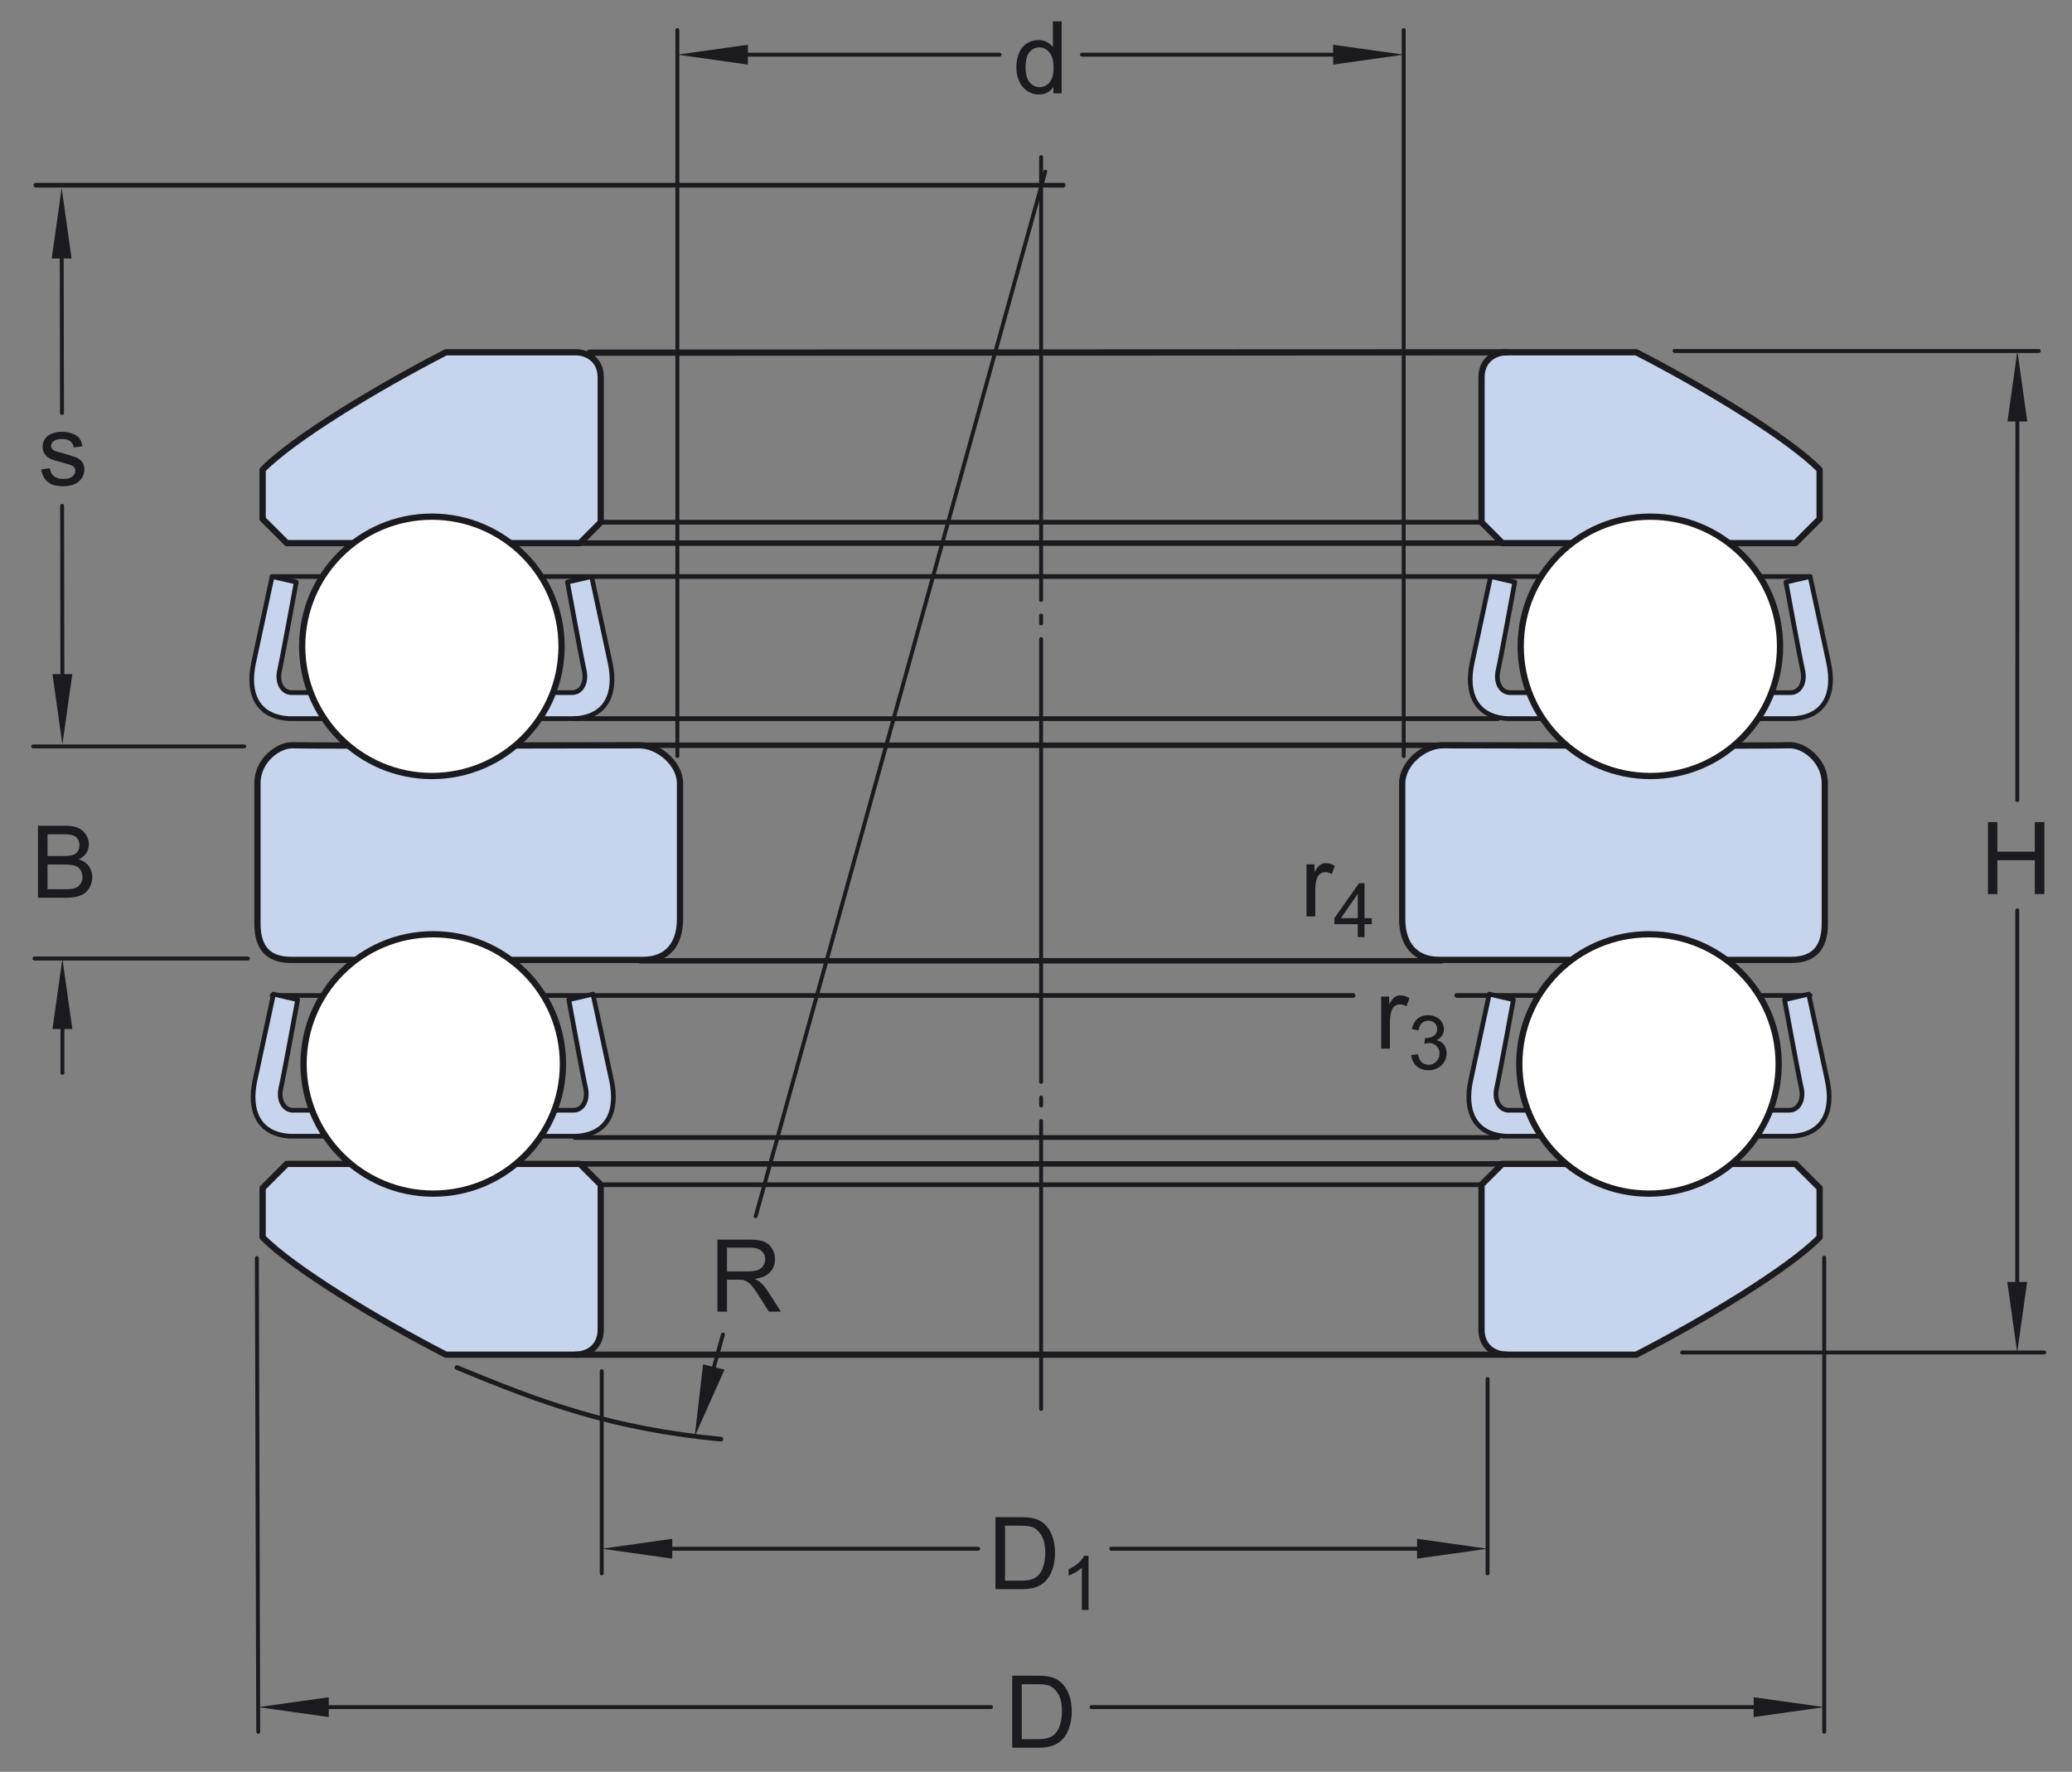 <?xml version="1.0" encoding="UTF-8"?>
<svg xmlns="http://www.w3.org/2000/svg" xmlns:xlink="http://www.w3.org/1999/xlink" width="247.33pt" height="211.5pt" viewBox="0 0 247.33 211.5" version="1.1">
<rect x="0" y="0" width="247.33" height="211.5" fill="#808080" stroke="none"/>
<defs>
<g>
<symbol overflow="visible" id="glyph0-0">
<path style="stroke:none;" d="M 1.5 0 L 1.5 -7.5 L 7.5 -7.5 L 7.5 0 Z M 1.688 -0.188 L 7.312 -0.188 L 7.312 -7.312 L 1.688 -7.312 Z M 1.688 -0.188 "/>
</symbol>
<symbol overflow="visible" id="glyph0-1">
<path style="stroke:none;" d="M 0.375 -1.859 L 1.406 -2.016 C 1.469 -1.598 1.629 -1.281 1.891 -1.062 C 2.16 -0.844 2.539 -0.734 3.031 -0.734 C 3.508 -0.734 3.863 -0.828 4.094 -1.016 C 4.332 -1.211 4.453 -1.445 4.453 -1.719 C 4.453 -1.957 4.348 -2.145 4.141 -2.281 C 3.992 -2.375 3.633 -2.492 3.062 -2.641 C 2.289 -2.836 1.754 -3.004 1.453 -3.141 C 1.16 -3.285 0.938 -3.484 0.781 -3.734 C 0.625 -3.984 0.547 -4.266 0.547 -4.578 C 0.547 -4.848 0.609 -5.102 0.734 -5.344 C 0.859 -5.582 1.031 -5.781 1.25 -5.938 C 1.414 -6.051 1.641 -6.148 1.922 -6.234 C 2.203 -6.316 2.508 -6.359 2.844 -6.359 C 3.32 -6.359 3.742 -6.285 4.109 -6.141 C 4.484 -6.004 4.758 -5.816 4.938 -5.578 C 5.113 -5.336 5.234 -5.02 5.297 -4.625 L 4.266 -4.484 C 4.223 -4.797 4.086 -5.039 3.859 -5.219 C 3.641 -5.406 3.32 -5.5 2.906 -5.5 C 2.426 -5.5 2.082 -5.414 1.875 -5.25 C 1.664 -5.094 1.562 -4.906 1.562 -4.688 C 1.562 -4.551 1.602 -4.43 1.688 -4.328 C 1.781 -4.211 1.914 -4.117 2.094 -4.047 C 2.195 -4.004 2.508 -3.914 3.031 -3.781 C 3.781 -3.57 4.301 -3.406 4.594 -3.281 C 4.883 -3.156 5.113 -2.973 5.281 -2.734 C 5.445 -2.492 5.531 -2.191 5.531 -1.828 C 5.531 -1.473 5.426 -1.141 5.219 -0.828 C 5.02 -0.523 4.727 -0.285 4.344 -0.109 C 3.957 0.055 3.52 0.141 3.031 0.141 C 2.219 0.141 1.598 -0.023 1.172 -0.359 C 0.754 -0.703 0.488 -1.203 0.375 -1.859 Z M 0.375 -1.859 "/>
</symbol>
<symbol overflow="visible" id="glyph0-2">
<path style="stroke:none;" d="M 0.938 0 L 0.938 -8.594 L 4.75 -8.594 C 5.52 -8.594 6.102 -8.516 6.5 -8.359 C 6.895 -8.203 7.211 -7.926 7.453 -7.531 C 7.691 -7.145 7.812 -6.719 7.812 -6.25 C 7.812 -5.633 7.613 -5.117 7.219 -4.703 C 6.82 -4.285 6.211 -4.02 5.391 -3.906 C 5.691 -3.758 5.922 -3.617 6.078 -3.484 C 6.41 -3.18 6.723 -2.801 7.016 -2.344 L 8.516 0 L 7.078 0 L 5.953 -1.781 C 5.617 -2.301 5.344 -2.695 5.125 -2.969 C 4.914 -3.238 4.723 -3.426 4.547 -3.531 C 4.379 -3.645 4.207 -3.727 4.031 -3.781 C 3.906 -3.801 3.695 -3.812 3.406 -3.812 L 2.078 -3.812 L 2.078 0 Z M 2.078 -4.797 L 4.531 -4.797 C 5.039 -4.797 5.441 -4.848 5.734 -4.953 C 6.035 -5.066 6.258 -5.238 6.406 -5.469 C 6.562 -5.707 6.641 -5.969 6.641 -6.25 C 6.641 -6.656 6.488 -6.988 6.188 -7.25 C 5.895 -7.508 5.43 -7.641 4.797 -7.641 L 2.078 -7.641 Z M 2.078 -4.797 "/>
</symbol>
<symbol overflow="visible" id="glyph0-3">
<path style="stroke:none;" d="M 4.828 0 L 4.828 -0.781 C 4.43 -0.164 3.852 0.141 3.094 0.141 C 2.594 0.141 2.133 0.004 1.719 -0.266 C 1.301 -0.547 0.977 -0.93 0.75 -1.422 C 0.52 -1.91 0.406 -2.473 0.406 -3.109 C 0.406 -3.723 0.508 -4.285 0.719 -4.797 C 0.926 -5.305 1.238 -5.691 1.656 -5.953 C 2.07 -6.223 2.535 -6.359 3.047 -6.359 C 3.422 -6.359 3.754 -6.281 4.047 -6.125 C 4.336 -5.969 4.578 -5.766 4.766 -5.516 L 4.766 -8.594 L 5.812 -8.594 L 5.812 0 Z M 1.5 -3.109 C 1.5 -2.305 1.664 -1.707 2 -1.312 C 2.332 -0.926 2.727 -0.734 3.188 -0.734 C 3.645 -0.734 4.035 -0.922 4.359 -1.297 C 4.68 -1.672 4.844 -2.242 4.844 -3.016 C 4.844 -3.867 4.676 -4.492 4.344 -4.891 C 4.02 -5.285 3.617 -5.484 3.141 -5.484 C 2.672 -5.484 2.281 -5.289 1.969 -4.906 C 1.656 -4.531 1.5 -3.93 1.5 -3.109 Z M 1.5 -3.109 "/>
</symbol>
<symbol overflow="visible" id="glyph0-4">
<path style="stroke:none;" d="M 0.922 0 L 0.922 -8.594 L 3.891 -8.594 C 4.555 -8.594 5.066 -8.551 5.422 -8.469 C 5.91 -8.352 6.328 -8.148 6.672 -7.859 C 7.129 -7.473 7.469 -6.977 7.688 -6.375 C 7.914 -5.781 8.031 -5.102 8.031 -4.344 C 8.031 -3.688 7.953 -3.109 7.797 -2.609 C 7.648 -2.109 7.457 -1.691 7.219 -1.359 C 6.977 -1.023 6.711 -0.766 6.422 -0.578 C 6.141 -0.391 5.801 -0.242 5.406 -0.141 C 5.008 -0.047 4.551 0 4.031 0 Z M 2.062 -1.016 L 3.891 -1.016 C 4.461 -1.016 4.91 -1.066 5.234 -1.172 C 5.555 -1.273 5.812 -1.426 6 -1.625 C 6.27 -1.883 6.477 -2.242 6.625 -2.703 C 6.781 -3.16 6.859 -3.711 6.859 -4.359 C 6.859 -5.254 6.707 -5.941 6.406 -6.422 C 6.113 -6.91 5.758 -7.238 5.344 -7.406 C 5.031 -7.52 4.539 -7.578 3.875 -7.578 L 2.062 -7.578 Z M 2.062 -1.016 "/>
</symbol>
<symbol overflow="visible" id="glyph0-5">
<path style="stroke:none;" d="M 0.969 0 L 0.969 -8.594 L 2.094 -8.594 L 2.094 -5.062 L 6.562 -5.062 L 6.562 -8.594 L 7.703 -8.594 L 7.703 0 L 6.562 0 L 6.562 -4.047 L 2.094 -4.047 L 2.094 0 Z M 0.969 0 "/>
</symbol>
<symbol overflow="visible" id="glyph0-6">
<path style="stroke:none;" d="M 0.875 0 L 0.875 -8.594 L 4.109 -8.594 C 4.766 -8.594 5.289 -8.504 5.688 -8.328 C 6.082 -8.148 6.391 -7.879 6.609 -7.516 C 6.836 -7.16 6.953 -6.785 6.953 -6.391 C 6.953 -6.023 6.852 -5.68 6.656 -5.359 C 6.457 -5.035 6.156 -4.773 5.75 -4.578 C 6.27 -4.422 6.664 -4.156 6.938 -3.781 C 7.219 -3.414 7.359 -2.984 7.359 -2.484 C 7.359 -2.086 7.273 -1.711 7.109 -1.359 C 6.941 -1.016 6.734 -0.75 6.484 -0.562 C 6.234 -0.375 5.914 -0.234 5.531 -0.141 C 5.156 -0.047 4.695 0 4.156 0 Z M 2.016 -4.984 L 3.875 -4.984 C 4.375 -4.984 4.734 -5.016 4.953 -5.078 C 5.242 -5.16 5.461 -5.301 5.609 -5.5 C 5.754 -5.707 5.828 -5.961 5.828 -6.266 C 5.828 -6.547 5.758 -6.797 5.625 -7.016 C 5.488 -7.234 5.289 -7.379 5.031 -7.453 C 4.781 -7.535 4.348 -7.578 3.734 -7.578 L 2.016 -7.578 Z M 2.016 -1.016 L 4.156 -1.016 C 4.52 -1.016 4.773 -1.031 4.922 -1.062 C 5.191 -1.102 5.41 -1.176 5.578 -1.281 C 5.754 -1.395 5.898 -1.555 6.016 -1.766 C 6.129 -1.973 6.188 -2.211 6.188 -2.484 C 6.188 -2.805 6.102 -3.086 5.938 -3.328 C 5.781 -3.566 5.555 -3.734 5.266 -3.828 C 4.973 -3.922 4.551 -3.969 4 -3.969 L 2.016 -3.969 Z M 2.016 -1.016 "/>
</symbol>
<symbol overflow="visible" id="glyph0-7">
<path style="stroke:none;" d="M 0.781 0 L 0.781 -6.219 L 1.734 -6.219 L 1.734 -5.281 C 1.973 -5.719 2.191 -6.004 2.391 -6.141 C 2.598 -6.285 2.828 -6.359 3.078 -6.359 C 3.43 -6.359 3.789 -6.25 4.156 -6.031 L 3.797 -5.047 C 3.535 -5.203 3.281 -5.281 3.031 -5.281 C 2.789 -5.281 2.578 -5.207 2.391 -5.062 C 2.211 -4.926 2.086 -4.734 2.016 -4.484 C 1.891 -4.109 1.828 -3.703 1.828 -3.266 L 1.828 0 Z M 0.781 0 "/>
</symbol>
<symbol overflow="visible" id="glyph1-0">
<path style="stroke:none;" d="M 1.125 0 L 1.125 -5.625 L 5.625 -5.625 L 5.625 0 Z M 1.266 -0.141 L 5.484 -0.141 L 5.484 -5.484 L 1.266 -5.484 Z M 1.266 -0.141 "/>
</symbol>
<symbol overflow="visible" id="glyph1-1">
<path style="stroke:none;" d="M 3.359 0 L 2.562 0 L 2.562 -5.047 C 2.375 -4.859 2.125 -4.672 1.812 -4.484 C 1.5 -4.305 1.223 -4.176 0.984 -4.094 L 0.984 -4.859 C 1.422 -5.055 1.805 -5.301 2.141 -5.594 C 2.473 -5.895 2.707 -6.188 2.844 -6.469 L 3.359 -6.469 Z M 3.359 0 "/>
</symbol>
<symbol overflow="visible" id="glyph1-2">
<path style="stroke:none;" d="M 2.906 0 L 2.906 -1.547 L 0.109 -1.547 L 0.109 -2.266 L 3.047 -6.438 L 3.703 -6.438 L 3.703 -2.266 L 4.578 -2.266 L 4.578 -1.547 L 3.703 -1.547 L 3.703 0 Z M 2.906 -2.266 L 2.906 -5.172 L 0.891 -2.266 Z M 2.906 -2.266 "/>
</symbol>
<symbol overflow="visible" id="glyph1-3">
<path style="stroke:none;" d="M 0.375 -1.703 L 1.172 -1.812 C 1.266 -1.363 1.414 -1.039 1.625 -0.844 C 1.844 -0.645 2.113 -0.547 2.438 -0.547 C 2.801 -0.547 3.109 -0.672 3.359 -0.922 C 3.617 -1.18 3.75 -1.504 3.75 -1.891 C 3.75 -2.254 3.629 -2.551 3.391 -2.781 C 3.16 -3.02 2.863 -3.141 2.5 -3.141 C 2.344 -3.141 2.156 -3.109 1.938 -3.047 L 2.031 -3.75 C 2.082 -3.738 2.125 -3.734 2.156 -3.734 C 2.488 -3.734 2.789 -3.82 3.062 -4 C 3.332 -4.176 3.469 -4.445 3.469 -4.812 C 3.469 -5.102 3.367 -5.344 3.172 -5.531 C 2.973 -5.719 2.719 -5.812 2.406 -5.812 C 2.102 -5.812 1.848 -5.711 1.641 -5.516 C 1.441 -5.328 1.312 -5.039 1.25 -4.656 L 0.453 -4.797 C 0.555 -5.328 0.773 -5.738 1.109 -6.031 C 1.453 -6.32 1.879 -6.469 2.391 -6.469 C 2.742 -6.469 3.066 -6.391 3.359 -6.234 C 3.66 -6.086 3.891 -5.883 4.047 -5.625 C 4.203 -5.363 4.281 -5.086 4.281 -4.797 C 4.281 -4.516 4.203 -4.258 4.047 -4.031 C 3.898 -3.801 3.68 -3.617 3.391 -3.484 C 3.773 -3.398 4.07 -3.219 4.281 -2.938 C 4.488 -2.664 4.594 -2.32 4.594 -1.906 C 4.594 -1.344 4.383 -0.863 3.969 -0.469 C 3.562 -0.082 3.047 0.109 2.422 0.109 C 1.859 0.109 1.391 -0.055 1.016 -0.391 C 0.641 -0.723 0.426 -1.16 0.375 -1.703 Z M 0.375 -1.703 "/>
</symbol>
</g>
</defs>
<g id="surface1">
<path style="fill:none;stroke-width:5.61;stroke-linecap:round;stroke-linejoin:round;stroke:rgb(10.588%,10.588%,12.157%);stroke-opacity:1;stroke-miterlimit:4;" d="M 324.844 1426.836 L 2160.703 1426.836 " transform="matrix(0.1,0,0,-0.1,0,211.5)"/>
<path style=" stroke:none;fill-rule:nonzero;fill:rgb(77.647%,83.53%,92.941%);fill-opacity:1;" d="M 81.172 93.516 C 81.172 91.078 78.531 88.957 76.316 88.957 C 74.105 88.957 36.648 89.051 34.984 88.957 C 33.324 88.863 30.73 90.699 30.73 93.496 L 30.73 110.258 C 30.73 113.5 32.371 114.578 34.754 114.578 L 76.777 114.578 C 79.613 114.578 81.172 112.738 81.172 109.723 "/>
<path style="fill:none;stroke-width:7.48;stroke-linecap:round;stroke-linejoin:round;stroke:rgb(10.588%,10.588%,12.157%);stroke-opacity:1;stroke-miterlimit:4;" d="M 811.719 1179.844 C 811.719 1204.219 785.312 1225.43 763.164 1225.43 C 741.055 1225.43 366.484 1224.492 349.844 1225.43 C 333.242 1226.367 307.305 1208.008 307.305 1180.039 L 307.305 1012.422 C 307.305 980 323.711 969.219 347.539 969.219 L 767.773 969.219 C 796.133 969.219 811.719 987.617 811.719 1017.773 Z M 811.719 1179.844 " transform="matrix(0.1,0,0,-0.1,0,211.5)"/>
<path style=" stroke:none;fill-rule:nonzero;fill:rgb(77.647%,83.53%,92.941%);fill-opacity:1;" d="M 167.379 93.516 C 167.379 91.078 170.02 88.957 172.234 88.957 C 174.449 88.957 211.906 89.051 213.566 88.957 C 215.227 88.863 217.82 90.699 217.82 93.496 L 217.82 110.258 C 217.82 113.5 216.18 114.578 213.801 114.578 L 171.773 114.578 C 168.941 114.578 167.379 112.738 167.379 109.723 "/>
<path style="fill:none;stroke-width:7.48;stroke-linecap:round;stroke-linejoin:round;stroke:rgb(10.588%,10.588%,12.157%);stroke-opacity:1;stroke-miterlimit:4;" d="M 1673.789 1179.844 C 1673.789 1204.219 1700.195 1225.43 1722.344 1225.43 C 1744.492 1225.43 2119.062 1224.492 2135.664 1225.43 C 2152.266 1226.367 2178.203 1208.008 2178.203 1180.039 L 2178.203 1012.422 C 2178.203 980 2161.797 969.219 2138.008 969.219 L 1717.734 969.219 C 1689.414 969.219 1673.789 987.617 1673.789 1017.773 Z M 1673.789 1179.844 " transform="matrix(0.1,0,0,-0.1,0,211.5)"/>
<path style="fill:none;stroke-width:5.61;stroke-linecap:round;stroke-linejoin:round;stroke:rgb(10.588%,10.588%,12.157%);stroke-opacity:1;stroke-miterlimit:4;" d="M 1738.945 926.758 L 2160.703 926.758 " transform="matrix(0.1,0,0,-0.1,0,211.5)"/>
<path style="fill:none;stroke-width:5.61;stroke-linecap:round;stroke-linejoin:round;stroke:rgb(10.588%,10.588%,12.157%);stroke-opacity:1;stroke-miterlimit:4;" d="M 324.844 926.758 L 1615.078 926.758 " transform="matrix(0.1,0,0,-0.1,0,211.5)"/>
<path style=" stroke:none;fill-rule:nonzero;fill:rgb(77.647%,83.53%,92.941%);fill-opacity:1;" d="M 31.348 147.688 C 34.965 151.387 44.949 157.445 53.23 161.703 L 68.723 161.703 C 70.117 161.703 71.707 160.809 71.707 158.719 L 71.707 141.414 L 69.223 138.93 L 34.234 138.93 L 31.348 141.812 "/>
<path style="fill:none;stroke-width:7.48;stroke-linecap:round;stroke-linejoin:round;stroke:rgb(10.588%,10.588%,12.157%);stroke-opacity:1;stroke-miterlimit:4;" d="M 313.477 638.125 C 349.648 601.133 449.492 540.547 532.305 497.969 L 687.227 497.969 C 701.172 497.969 717.07 506.914 717.07 527.812 L 717.07 700.859 L 692.227 725.703 L 342.344 725.703 L 313.477 696.875 Z M 313.477 638.125 " transform="matrix(0.1,0,0,-0.1,0,211.5)"/>
<path style=" stroke:none;fill-rule:nonzero;fill:rgb(77.647%,83.53%,92.941%);fill-opacity:1;" d="M 31.348 56.07 C 34.965 52.367 44.949 46.309 53.23 42.051 L 68.723 42.051 C 70.117 42.051 71.707 42.949 71.707 45.039 L 71.707 62.34 L 69.223 64.828 L 34.234 64.828 L 31.348 61.941 "/>
<path style="fill:none;stroke-width:7.48;stroke-linecap:round;stroke-linejoin:round;stroke:rgb(10.588%,10.588%,12.157%);stroke-opacity:1;stroke-miterlimit:4;" d="M 313.477 1554.297 C 349.648 1591.328 449.492 1651.914 532.305 1694.492 L 687.227 1694.492 C 701.172 1694.492 717.07 1685.508 717.07 1664.609 L 717.07 1491.602 L 692.227 1466.719 L 342.344 1466.719 L 313.477 1495.586 Z M 313.477 1554.297 " transform="matrix(0.1,0,0,-0.1,0,211.5)"/>
<path style="fill:none;stroke-width:6.55;stroke-linecap:butt;stroke-linejoin:miter;stroke:rgb(10.588%,10.588%,12.157%);stroke-opacity:1;stroke-miterlimit:4;" d="M 1722.344 1225.43 L 763.164 1225.43 " transform="matrix(0.1,0,0,-0.1,0,211.5)"/>
<path style="fill:none;stroke-width:5.61;stroke-linecap:round;stroke-linejoin:round;stroke:rgb(10.588%,10.588%,12.157%);stroke-opacity:1;stroke-miterlimit:4;" d="M 717.109 1491.602 L 1768.438 1491.602 " transform="matrix(0.1,0,0,-0.1,0,211.5)"/>
<path style=" stroke:none;fill-rule:nonzero;fill:rgb(77.647%,83.53%,92.941%);fill-opacity:1;" d="M 50.441 85.777 L 68.621 85.777 C 72.391 85.559 73.609 82.785 72.836 79.129 C 72.508 77.598 70.617 68.816 70.617 68.816 L 67.734 69.484 C 67.734 69.484 69.398 78.574 69.73 80.016 C 70.062 81.457 69.398 82.676 68.289 82.676 L 34.812 82.676 C 33.703 82.676 33.039 81.457 33.371 80.016 C 33.703 78.574 35.363 69.484 35.363 69.484 L 32.484 68.816 C 32.484 68.816 30.59 77.598 30.27 79.129 C 29.488 82.785 30.711 85.559 34.48 85.777 "/>
<path style="fill:none;stroke-width:5.61;stroke-linecap:round;stroke-linejoin:round;stroke:rgb(10.588%,10.588%,12.157%);stroke-opacity:1;stroke-miterlimit:4;" d="M 504.414 1257.227 L 686.211 1257.227 C 723.906 1259.414 736.094 1287.148 728.359 1323.711 C 725.078 1339.023 706.172 1426.836 706.172 1426.836 L 677.344 1420.156 C 677.344 1420.156 693.984 1329.258 697.305 1314.844 C 700.625 1300.43 693.984 1288.242 682.891 1288.242 L 348.125 1288.242 C 337.031 1288.242 330.391 1300.43 333.711 1314.844 C 337.031 1329.258 353.633 1420.156 353.633 1420.156 L 324.844 1426.836 C 324.844 1426.836 305.898 1339.023 302.695 1323.711 C 294.883 1287.148 307.109 1259.414 344.805 1257.227 Z M 504.414 1257.227 " transform="matrix(0.1,0,0,-0.1,0,211.5)"/>
<path style=" stroke:none;fill-rule:nonzero;fill:rgb(100%,100%,100%);fill-opacity:1;" d="M 51.551 92.629 C 43.004 92.629 36.07 85.699 36.07 77.152 C 36.07 68.602 43.004 61.672 51.551 61.672 C 60.102 61.672 67.031 68.602 67.031 77.152 C 67.031 85.699 60.102 92.629 51.551 92.629 "/>
<path style="fill:none;stroke-width:7.48;stroke-linecap:round;stroke-linejoin:round;stroke:rgb(10.588%,10.588%,12.157%);stroke-opacity:1;stroke-miterlimit:4;" d="M 515.508 1188.711 C 430.039 1188.711 360.703 1258.008 360.703 1343.477 C 360.703 1428.984 430.039 1498.281 515.508 1498.281 C 601.016 1498.281 670.312 1428.984 670.312 1343.477 C 670.312 1258.008 601.016 1188.711 515.508 1188.711 Z M 515.508 1188.711 " transform="matrix(0.1,0,0,-0.1,0,211.5)"/>
<path style="fill:none;stroke-width:5.61;stroke-linecap:round;stroke-linejoin:round;stroke:rgb(10.588%,10.588%,12.157%);stroke-opacity:1;stroke-miterlimit:4;" d="M 686.211 1257.227 L 1788.086 1257.227 " transform="matrix(0.1,0,0,-0.1,0,211.5)"/>
<path style=" stroke:none;fill-rule:nonzero;fill:rgb(77.647%,83.53%,92.941%);fill-opacity:1;" d="M 50.605 135.629 L 68.785 135.629 C 72.555 135.406 73.773 132.637 73 128.977 C 72.676 127.449 70.781 118.664 70.781 118.664 L 67.898 119.332 C 67.898 119.332 69.562 128.422 69.898 129.863 C 70.227 131.305 69.562 132.527 68.453 132.527 L 34.977 132.527 C 33.867 132.527 33.203 131.305 33.535 129.863 C 33.867 128.422 35.531 119.332 35.531 119.332 L 32.648 118.664 C 32.648 118.664 30.754 127.449 30.43 128.977 C 29.656 132.637 30.875 135.406 34.645 135.629 "/>
<path style="fill:none;stroke-width:5.61;stroke-linecap:round;stroke-linejoin:round;stroke:rgb(10.588%,10.588%,12.157%);stroke-opacity:1;stroke-miterlimit:4;" d="M 506.055 758.711 L 687.852 758.711 C 725.547 760.938 737.734 788.633 730 825.234 C 726.758 840.508 707.812 928.359 707.812 928.359 L 678.984 921.68 C 678.984 921.68 695.625 830.781 698.984 816.367 C 702.266 801.953 695.625 789.727 684.531 789.727 L 349.766 789.727 C 338.672 789.727 332.031 801.953 335.352 816.367 C 338.672 830.781 355.312 921.68 355.312 921.68 L 326.484 928.359 C 326.484 928.359 307.539 840.508 304.297 825.234 C 296.562 788.633 308.75 760.938 346.445 758.711 Z M 506.055 758.711 " transform="matrix(0.1,0,0,-0.1,0,211.5)"/>
<path style=" stroke:none;fill-rule:nonzero;fill:rgb(100%,100%,100%);fill-opacity:1;" d="M 51.715 142.477 C 43.168 142.477 36.234 135.551 36.234 127 C 36.234 118.449 43.168 111.52 51.715 111.52 C 60.266 111.52 67.195 118.449 67.195 127 C 67.195 135.551 60.266 142.477 51.715 142.477 "/>
<path style="fill:none;stroke-width:7.48;stroke-linecap:round;stroke-linejoin:round;stroke:rgb(10.588%,10.588%,12.157%);stroke-opacity:1;stroke-miterlimit:4;" d="M 517.148 690.234 C 431.68 690.234 362.344 759.492 362.344 845 C 362.344 930.508 431.68 999.805 517.148 999.805 C 602.656 999.805 671.953 930.508 671.953 845 C 671.953 759.492 602.656 690.234 517.148 690.234 Z M 517.148 690.234 " transform="matrix(0.1,0,0,-0.1,0,211.5)"/>
<path style="fill:none;stroke-width:4.68;stroke-linecap:round;stroke-linejoin:round;stroke:rgb(10.588%,10.588%,12.157%);stroke-opacity:1;stroke-dasharray:528.52,18.71,9.35,18.71;stroke-miterlimit:4;" d="M 1242.734 1927.422 L 1242.734 433.203 " transform="matrix(0.1,0,0,-0.1,0,211.5)"/>
<path style=" stroke:none;fill-rule:nonzero;fill:rgb(77.647%,83.53%,92.941%);fill-opacity:1;" d="M 217.203 147.688 C 213.586 151.387 203.605 157.445 195.32 161.703 L 179.828 161.703 C 178.434 161.703 176.844 160.809 176.844 158.719 L 176.844 141.414 L 179.332 138.93 L 214.316 138.93 L 217.203 141.812 "/>
<path style="fill:none;stroke-width:7.48;stroke-linecap:round;stroke-linejoin:round;stroke:rgb(10.588%,10.588%,12.157%);stroke-opacity:1;stroke-miterlimit:4;" d="M 2172.031 638.125 C 2135.859 601.133 2036.055 540.547 1953.203 497.969 L 1798.281 497.969 C 1784.336 497.969 1768.438 506.914 1768.438 527.812 L 1768.438 700.859 L 1793.32 725.703 L 2143.164 725.703 L 2172.031 696.875 Z M 2172.031 638.125 " transform="matrix(0.1,0,0,-0.1,0,211.5)"/>
<path style=" stroke:none;fill-rule:nonzero;fill:rgb(77.647%,83.53%,92.941%);fill-opacity:1;" d="M 217.203 56.07 C 213.586 52.367 203.605 46.309 195.32 42.051 L 179.828 42.051 C 178.434 42.051 176.844 42.949 176.844 45.039 L 176.844 62.34 L 179.332 64.828 L 214.316 64.828 L 217.203 61.941 "/>
<path style="fill:none;stroke-width:7.48;stroke-linecap:round;stroke-linejoin:round;stroke:rgb(10.588%,10.588%,12.157%);stroke-opacity:1;stroke-miterlimit:4;" d="M 2172.031 1554.297 C 2135.859 1591.328 2036.055 1651.914 1953.203 1694.492 L 1798.281 1694.492 C 1784.336 1694.492 1768.438 1685.508 1768.438 1664.609 L 1768.438 1491.602 L 1793.32 1466.719 L 2143.164 1466.719 L 2172.031 1495.586 Z M 2172.031 1554.297 " transform="matrix(0.1,0,0,-0.1,0,211.5)"/>
<path style=" stroke:none;fill-rule:nonzero;fill:rgb(77.647%,83.53%,92.941%);fill-opacity:1;" d="M 198.109 85.777 L 179.93 85.777 C 176.16 85.559 174.941 82.785 175.719 79.129 C 176.043 77.598 177.934 68.816 177.934 68.816 L 180.816 69.484 C 180.816 69.484 179.156 78.574 178.824 80.016 C 178.488 81.457 179.156 82.676 180.262 82.676 L 213.742 82.676 C 214.848 82.676 215.516 81.457 215.184 80.016 C 214.848 78.574 213.188 69.484 213.188 69.484 L 216.07 68.816 C 216.07 68.816 217.961 77.598 218.285 79.129 C 219.062 82.785 217.84 85.559 214.074 85.777 "/>
<path style="fill:none;stroke-width:5.61;stroke-linecap:round;stroke-linejoin:round;stroke:rgb(10.588%,10.588%,12.157%);stroke-opacity:1;stroke-miterlimit:4;" d="M 1981.094 1257.227 L 1799.297 1257.227 C 1761.602 1259.414 1749.414 1287.148 1757.188 1323.711 C 1760.43 1339.023 1779.336 1426.836 1779.336 1426.836 L 1808.164 1420.156 C 1808.164 1420.156 1791.562 1329.258 1788.242 1314.844 C 1784.883 1300.43 1791.562 1288.242 1802.617 1288.242 L 2137.422 1288.242 C 2148.477 1288.242 2155.156 1300.43 2151.836 1314.844 C 2148.477 1329.258 2131.875 1420.156 2131.875 1420.156 L 2160.703 1426.836 C 2160.703 1426.836 2179.609 1339.023 2182.852 1323.711 C 2190.625 1287.148 2178.398 1259.414 2140.742 1257.227 Z M 1981.094 1257.227 " transform="matrix(0.1,0,0,-0.1,0,211.5)"/>
<path style=" stroke:none;fill-rule:nonzero;fill:rgb(100%,100%,100%);fill-opacity:1;" d="M 197 92.629 C 205.551 92.629 212.48 85.699 212.48 77.152 C 212.48 68.602 205.551 61.672 197 61.672 C 188.449 61.672 181.523 68.602 181.523 77.152 C 181.523 85.699 188.449 92.629 197 92.629 "/>
<path style="fill:none;stroke-width:7.48;stroke-linecap:round;stroke-linejoin:round;stroke:rgb(10.588%,10.588%,12.157%);stroke-opacity:1;stroke-miterlimit:4;" d="M 1970 1188.711 C 2055.508 1188.711 2124.805 1258.008 2124.805 1343.477 C 2124.805 1428.984 2055.508 1498.281 1970 1498.281 C 1884.492 1498.281 1815.234 1428.984 1815.234 1343.477 C 1815.234 1258.008 1884.492 1188.711 1970 1188.711 Z M 1970 1188.711 " transform="matrix(0.1,0,0,-0.1,0,211.5)"/>
<path style=" stroke:none;fill-rule:nonzero;fill:rgb(77.647%,83.53%,92.941%);fill-opacity:1;" d="M 197.945 135.629 L 179.766 135.629 C 175.996 135.406 174.777 132.637 175.555 128.977 C 175.879 127.449 177.77 118.664 177.77 118.664 L 180.652 119.332 C 180.652 119.332 178.988 128.422 178.656 129.863 C 178.324 131.305 178.988 132.527 180.098 132.527 L 213.574 132.527 C 214.684 132.527 215.352 131.305 215.02 129.863 C 214.684 128.422 213.02 119.332 213.02 119.332 L 215.902 118.664 C 215.902 118.664 217.797 127.449 218.121 128.977 C 218.895 132.637 217.68 135.406 213.906 135.629 "/>
<path style="fill:none;stroke-width:5.61;stroke-linecap:round;stroke-linejoin:round;stroke:rgb(10.588%,10.588%,12.157%);stroke-opacity:1;stroke-miterlimit:4;" d="M 1979.453 758.711 L 1797.656 758.711 C 1759.961 760.938 1747.773 788.633 1755.547 825.234 C 1758.789 840.508 1777.695 928.359 1777.695 928.359 L 1806.523 921.68 C 1806.523 921.68 1789.883 830.781 1786.562 816.367 C 1783.242 801.953 1789.883 789.727 1800.977 789.727 L 2135.742 789.727 C 2146.836 789.727 2153.516 801.953 2150.195 816.367 C 2146.836 830.781 2130.195 921.68 2130.195 921.68 L 2159.023 928.359 C 2159.023 928.359 2177.969 840.508 2181.211 825.234 C 2188.945 788.633 2176.797 760.938 2139.062 758.711 Z M 1979.453 758.711 " transform="matrix(0.1,0,0,-0.1,0,211.5)"/>
<path style=" stroke:none;fill-rule:nonzero;fill:rgb(100%,100%,100%);fill-opacity:1;" d="M 196.836 142.477 C 205.383 142.477 212.316 135.551 212.316 127 C 212.316 118.449 205.383 111.52 196.836 111.52 C 188.285 111.52 181.355 118.449 181.355 127 C 181.355 135.551 188.285 142.477 196.836 142.477 "/>
<path style="fill:none;stroke-width:7.48;stroke-linecap:round;stroke-linejoin:round;stroke:rgb(10.588%,10.588%,12.157%);stroke-opacity:1;stroke-miterlimit:4;" d="M 1968.359 690.234 C 2053.828 690.234 2123.164 759.492 2123.164 845 C 2123.164 930.508 2053.828 999.805 1968.359 999.805 C 1882.852 999.805 1813.555 930.508 1813.555 845 C 1813.555 759.492 1882.852 690.234 1968.359 690.234 Z M 1968.359 690.234 " transform="matrix(0.1,0,0,-0.1,0,211.5)"/>
<path style="fill:none;stroke-width:5.61;stroke-linecap:round;stroke-linejoin:round;stroke:rgb(10.588%,10.588%,12.157%);stroke-opacity:1;stroke-miterlimit:4;" d="M 686.211 757.188 L 1788.086 757.188 " transform="matrix(0.1,0,0,-0.1,0,211.5)"/>
<path style="fill:none;stroke-width:6.55;stroke-linecap:butt;stroke-linejoin:miter;stroke:rgb(10.588%,10.588%,12.157%);stroke-opacity:1;stroke-miterlimit:4;" d="M 692.227 1466.719 L 1793.32 1466.719 " transform="matrix(0.1,0,0,-0.1,0,211.5)"/>
<path style="fill:none;stroke-width:5.61;stroke-linecap:round;stroke-linejoin:round;stroke:rgb(10.588%,10.588%,12.157%);stroke-opacity:1;stroke-miterlimit:4;" d="M 717.109 700.859 L 1768.438 700.859 " transform="matrix(0.1,0,0,-0.1,0,211.5)"/>
<path style="fill:none;stroke-width:6.55;stroke-linecap:butt;stroke-linejoin:miter;stroke:rgb(10.588%,10.588%,12.157%);stroke-opacity:1;stroke-miterlimit:4;" d="M 692.227 725.703 L 1793.32 725.703 " transform="matrix(0.1,0,0,-0.1,0,211.5)"/>
<path style="fill:none;stroke-width:6.55;stroke-linecap:butt;stroke-linejoin:miter;stroke:rgb(10.588%,10.588%,12.157%);stroke-opacity:1;stroke-miterlimit:4;" d="M 1722.344 968.164 L 763.164 968.164 " transform="matrix(0.1,0,0,-0.1,0,211.5)"/>
<path style="fill:none;stroke-width:7.48;stroke-linecap:round;stroke-linejoin:round;stroke:rgb(10.588%,10.588%,12.157%);stroke-opacity:1;stroke-miterlimit:4;" d="M 687.227 497.969 L 1798.281 497.969 " transform="matrix(0.1,0,0,-0.1,0,211.5)"/>
<path style="fill:none;stroke-width:7.48;stroke-linecap:round;stroke-linejoin:round;stroke:rgb(10.588%,10.588%,12.157%);stroke-opacity:1;stroke-miterlimit:4;" d="M 1798.281 1694.453 L 703.75 1694.023 " transform="matrix(0.1,0,0,-0.1,0,211.5)"/>
<path style=" stroke:none;fill-rule:nonzero;fill:rgb(10.588%,10.588%,12.157%);fill-opacity:1;" d="M 86.484 163.484 L 82.93 171.445 L 83.922 162.859 "/>
<path style="fill:none;stroke-width:4.68;stroke-linecap:round;stroke-linejoin:miter;stroke:rgb(10.588%,10.588%,12.157%);stroke-opacity:1;stroke-miterlimit:1;" d="M 902.031 663.203 L 1247.734 1910.078 " transform="matrix(0.1,0,0,-0.1,0,211.5)"/>
<path style="fill:none;stroke-width:4.68;stroke-linecap:round;stroke-linejoin:miter;stroke:rgb(10.588%,10.588%,12.157%);stroke-opacity:1;stroke-miterlimit:1;" d="M 838.125 432.422 L 862.93 521.992 " transform="matrix(0.1,0,0,-0.1,0,211.5)"/>
<path style="fill:none;stroke-width:5.61;stroke-linecap:round;stroke-linejoin:round;stroke:rgb(10.588%,10.588%,12.157%);stroke-opacity:1;stroke-miterlimit:1;" d="M 545.43 482.617 C 646.289 440.859 730.117 409.531 860.469 397.109 " transform="matrix(0.1,0,0,-0.1,0,211.5)"/>
<path style="fill:none;stroke-width:4.68;stroke-linecap:round;stroke-linejoin:miter;stroke:rgb(10.588%,10.588%,12.157%);stroke-opacity:1;stroke-miterlimit:1;" d="M 39.57 1224.023 L 291.602 1224.023 " transform="matrix(0.1,0,0,-0.1,0,211.5)"/>
<path style="fill:none;stroke-width:4.68;stroke-linecap:round;stroke-linejoin:miter;stroke:rgb(10.588%,10.588%,12.157%);stroke-opacity:1;stroke-miterlimit:1;" d="M 73.984 1622.031 L 73.594 1842.852 " transform="matrix(0.1,0,0,-0.1,0,211.5)"/>
<path style="fill:none;stroke-width:4.68;stroke-linecap:round;stroke-linejoin:miter;stroke:rgb(10.588%,10.588%,12.157%);stroke-opacity:1;stroke-miterlimit:1;" d="M 74.492 1278.984 L 74.141 1511.211 " transform="matrix(0.1,0,0,-0.1,0,211.5)"/>
<path style="fill:none;stroke-width:5.61;stroke-linecap:round;stroke-linejoin:round;stroke:rgb(10.588%,10.588%,12.157%);stroke-opacity:1;stroke-miterlimit:1;" d="M 42.852 1893.945 L 1268.984 1893.945 " transform="matrix(0.1,0,0,-0.1,0,211.5)"/>
<path style=" stroke:none;fill-rule:nonzero;fill:rgb(10.588%,10.588%,12.157%);fill-opacity:1;" d="M 6.176 30.855 L 7.359 22.438 L 8.543 30.855 "/>
<path style=" stroke:none;fill-rule:nonzero;fill:rgb(10.588%,10.588%,12.157%);fill-opacity:1;" d="M 8.633 80.465 L 7.445 88.883 L 6.266 80.465 "/>
<g style="fill:rgb(10.588%,10.588%,12.157%);fill-opacity:1;">
  <use xlink:href="#glyph0-1" x="4.54" y="57.9"/>
</g>
<g style="fill:rgb(10.588%,10.588%,12.157%);fill-opacity:1;">
  <use xlink:href="#glyph0-2" x="84.7" y="156.564"/>
</g>
<path style="fill:none;stroke-width:4.68;stroke-linecap:round;stroke-linejoin:miter;stroke:rgb(10.588%,10.588%,12.157%);stroke-opacity:1;stroke-miterlimit:1;" d="M 1291.523 2049.766 L 1618.906 2049.766 " transform="matrix(0.1,0,0,-0.1,0,211.5)"/>
<path style="fill:none;stroke-width:4.68;stroke-linecap:round;stroke-linejoin:miter;stroke:rgb(10.588%,10.588%,12.157%);stroke-opacity:1;stroke-miterlimit:1;" d="M 853.945 2049.766 L 1193.125 2049.766 " transform="matrix(0.1,0,0,-0.1,0,211.5)"/>
<g style="fill:rgb(10.588%,10.588%,12.157%);fill-opacity:1;">
  <use xlink:href="#glyph0-3" x="120.915" y="11.139"/>
</g>
<path style="fill:none;stroke-width:4.68;stroke-linecap:round;stroke-linejoin:miter;stroke:rgb(10.588%,10.588%,12.157%);stroke-opacity:1;stroke-miterlimit:1;" d="M 808.555 1212.539 L 808.555 2079.141 " transform="matrix(0.1,0,0,-0.1,0,211.5)"/>
<path style="fill:none;stroke-width:4.68;stroke-linecap:round;stroke-linejoin:miter;stroke:rgb(10.588%,10.588%,12.157%);stroke-opacity:1;stroke-miterlimit:1;" d="M 1675.547 1212.539 L 1675.547 2079.141 " transform="matrix(0.1,0,0,-0.1,0,211.5)"/>
<path style=" stroke:none;fill-rule:nonzero;fill:rgb(10.588%,10.588%,12.157%);fill-opacity:1;" d="M 89.277 7.711 L 80.855 6.523 L 89.277 5.344 "/>
<path style=" stroke:none;fill-rule:nonzero;fill:rgb(10.588%,10.588%,12.157%);fill-opacity:1;" d="M 159.137 5.344 L 167.555 6.523 L 159.137 7.711 "/>
<path style="fill:none;stroke-width:4.68;stroke-linecap:round;stroke-linejoin:miter;stroke:rgb(10.588%,10.588%,12.157%);stroke-opacity:1;stroke-miterlimit:1;" d="M 1326.445 266.328 L 1719.062 266.328 " transform="matrix(0.1,0,0,-0.1,0,211.5)"/>
<path style="fill:none;stroke-width:4.68;stroke-linecap:round;stroke-linejoin:miter;stroke:rgb(10.588%,10.588%,12.157%);stroke-opacity:1;stroke-miterlimit:1;" d="M 763.672 266.328 L 1167.734 266.328 " transform="matrix(0.1,0,0,-0.1,0,211.5)"/>
<g style="fill:rgb(10.588%,10.588%,12.157%);fill-opacity:1;">
  <use xlink:href="#glyph0-4" x="117.907" y="189.695"/>
</g>
<g style="fill:rgb(10.588%,10.588%,12.157%);fill-opacity:1;">
  <use xlink:href="#glyph1-1" x="126.573" y="192.17"/>
</g>
<path style="fill:none;stroke-width:4.68;stroke-linecap:round;stroke-linejoin:miter;stroke:rgb(10.588%,10.588%,12.157%);stroke-opacity:1;stroke-miterlimit:1;" d="M 718.281 478.281 L 718.281 236.914 " transform="matrix(0.1,0,0,-0.1,0,211.5)"/>
<path style="fill:none;stroke-width:4.68;stroke-linecap:round;stroke-linejoin:miter;stroke:rgb(10.588%,10.588%,12.157%);stroke-opacity:1;stroke-miterlimit:1;" d="M 1775.703 468.867 L 1775.703 236.914 " transform="matrix(0.1,0,0,-0.1,0,211.5)"/>
<path style="fill:none;stroke-width:4.68;stroke-linecap:round;stroke-linejoin:miter;stroke:rgb(10.588%,10.588%,12.157%);stroke-opacity:1;stroke-miterlimit:1;" d="M 1302.891 77.266 L 2120.859 77.266 " transform="matrix(0.1,0,0,-0.1,0,211.5)"/>
<path style="fill:none;stroke-width:4.68;stroke-linecap:round;stroke-linejoin:miter;stroke:rgb(10.588%,10.588%,12.157%);stroke-opacity:1;stroke-miterlimit:1;" d="M 353.633 77.266 L 1182.852 77.266 " transform="matrix(0.1,0,0,-0.1,0,211.5)"/>
<path style="fill:none;stroke-width:4.68;stroke-linecap:round;stroke-linejoin:miter;stroke:rgb(10.588%,10.588%,12.157%);stroke-opacity:1;stroke-miterlimit:1;" d="M 306.602 613.359 L 308.242 47.852 " transform="matrix(0.1,0,0,-0.1,0,211.5)"/>
<path style="fill:none;stroke-width:4.68;stroke-linecap:round;stroke-linejoin:miter;stroke:rgb(10.588%,10.588%,12.157%);stroke-opacity:1;stroke-miterlimit:1;" d="M 2177.5 613.828 L 2177.5 47.852 " transform="matrix(0.1,0,0,-0.1,0,211.5)"/>
<path style="fill:none;stroke-width:4.68;stroke-linecap:round;stroke-linejoin:miter;stroke:rgb(10.588%,10.588%,12.157%);stroke-opacity:1;stroke-miterlimit:1;" d="M 2408.008 1160.039 L 2408.086 1645 " transform="matrix(0.1,0,0,-0.1,0,211.5)"/>
<path style="fill:none;stroke-width:4.68;stroke-linecap:round;stroke-linejoin:miter;stroke:rgb(10.588%,10.588%,12.157%);stroke-opacity:1;stroke-miterlimit:1;" d="M 2407.891 551.562 L 2407.969 1028.32 " transform="matrix(0.1,0,0,-0.1,0,211.5)"/>
<path style="fill:none;stroke-width:4.68;stroke-linecap:round;stroke-linejoin:miter;stroke:rgb(10.588%,10.588%,12.157%);stroke-opacity:1;stroke-miterlimit:1;" d="M 2007.812 500.586 L 2440.039 500.586 " transform="matrix(0.1,0,0,-0.1,0,211.5)"/>
<path style="fill:none;stroke-width:4.68;stroke-linecap:round;stroke-linejoin:miter;stroke:rgb(10.588%,10.588%,12.157%);stroke-opacity:1;stroke-miterlimit:1;" d="M 1998.828 1696.055 L 2433.672 1696.055 " transform="matrix(0.1,0,0,-0.1,0,211.5)"/>
<path style=" stroke:none;fill-rule:nonzero;fill:rgb(10.588%,10.588%,12.157%);fill-opacity:1;" d="M 239.629 50.312 L 240.809 41.895 L 241.992 50.312 "/>
<path style=" stroke:none;fill-rule:nonzero;fill:rgb(10.588%,10.588%,12.157%);fill-opacity:1;" d="M 241.973 153.023 L 240.789 161.441 L 239.605 153.023 "/>
<g style="fill:rgb(10.588%,10.588%,12.157%);fill-opacity:1;">
  <use xlink:href="#glyph0-5" x="236.328" y="106.722"/>
</g>
<path style=" stroke:none;fill-rule:nonzero;fill:rgb(10.588%,10.588%,12.157%);fill-opacity:1;" d="M 39.242 204.957 L 30.824 203.773 L 39.242 202.594 "/>
<path style=" stroke:none;fill-rule:nonzero;fill:rgb(10.588%,10.588%,12.157%);fill-opacity:1;" d="M 209.332 202.594 L 217.75 203.773 L 209.332 204.957 "/>
<path style="fill:none;stroke-width:4.68;stroke-linecap:round;stroke-linejoin:miter;stroke:rgb(10.588%,10.588%,12.157%);stroke-opacity:1;stroke-miterlimit:1;" d="M 74.492 834.453 L 74.492 917.422 " transform="matrix(0.1,0,0,-0.1,0,211.5)"/>
<path style="fill:none;stroke-width:4.68;stroke-linecap:round;stroke-linejoin:miter;stroke:rgb(10.588%,10.588%,12.157%);stroke-opacity:1;stroke-miterlimit:1;" d="M 41.172 970.859 L 295.859 970.859 " transform="matrix(0.1,0,0,-0.1,0,211.5)"/>
<path style=" stroke:none;fill-rule:nonzero;fill:rgb(10.588%,10.588%,12.157%);fill-opacity:1;" d="M 6.266 122.832 L 7.449 114.414 L 8.633 122.832 "/>
<g style="fill:rgb(10.588%,10.588%,12.157%);fill-opacity:1;">
  <use xlink:href="#glyph0-6" x="3.656" y="107.16"/>
</g>
<path style=" stroke:none;fill-rule:nonzero;fill:rgb(10.588%,10.588%,12.157%);fill-opacity:1;" d="M 80.246 186.047 L 71.828 184.867 L 80.246 183.68 "/>
<path style=" stroke:none;fill-rule:nonzero;fill:rgb(10.588%,10.588%,12.157%);fill-opacity:1;" d="M 169.152 183.68 L 177.57 184.867 L 169.152 186.047 "/>
<g style="fill:rgb(10.588%,10.588%,12.157%);fill-opacity:1;">
  <use xlink:href="#glyph0-7" x="155.175" y="109.386"/>
</g>
<g style="fill:rgb(10.588%,10.588%,12.157%);fill-opacity:1;">
  <use xlink:href="#glyph1-2" x="159.171" y="111.861"/>
</g>
<g style="fill:rgb(10.588%,10.588%,12.157%);fill-opacity:1;">
  <use xlink:href="#glyph0-7" x="164.085" y="125.17"/>
</g>
<g style="fill:rgb(10.588%,10.588%,12.157%);fill-opacity:1;">
  <use xlink:href="#glyph1-3" x="168.081" y="127.645"/>
</g>
<g style="fill:rgb(10.588%,10.588%,12.157%);fill-opacity:1;">
  <use xlink:href="#glyph0-4" x="119.902" y="208.616"/>
</g>
</g>
</svg>

